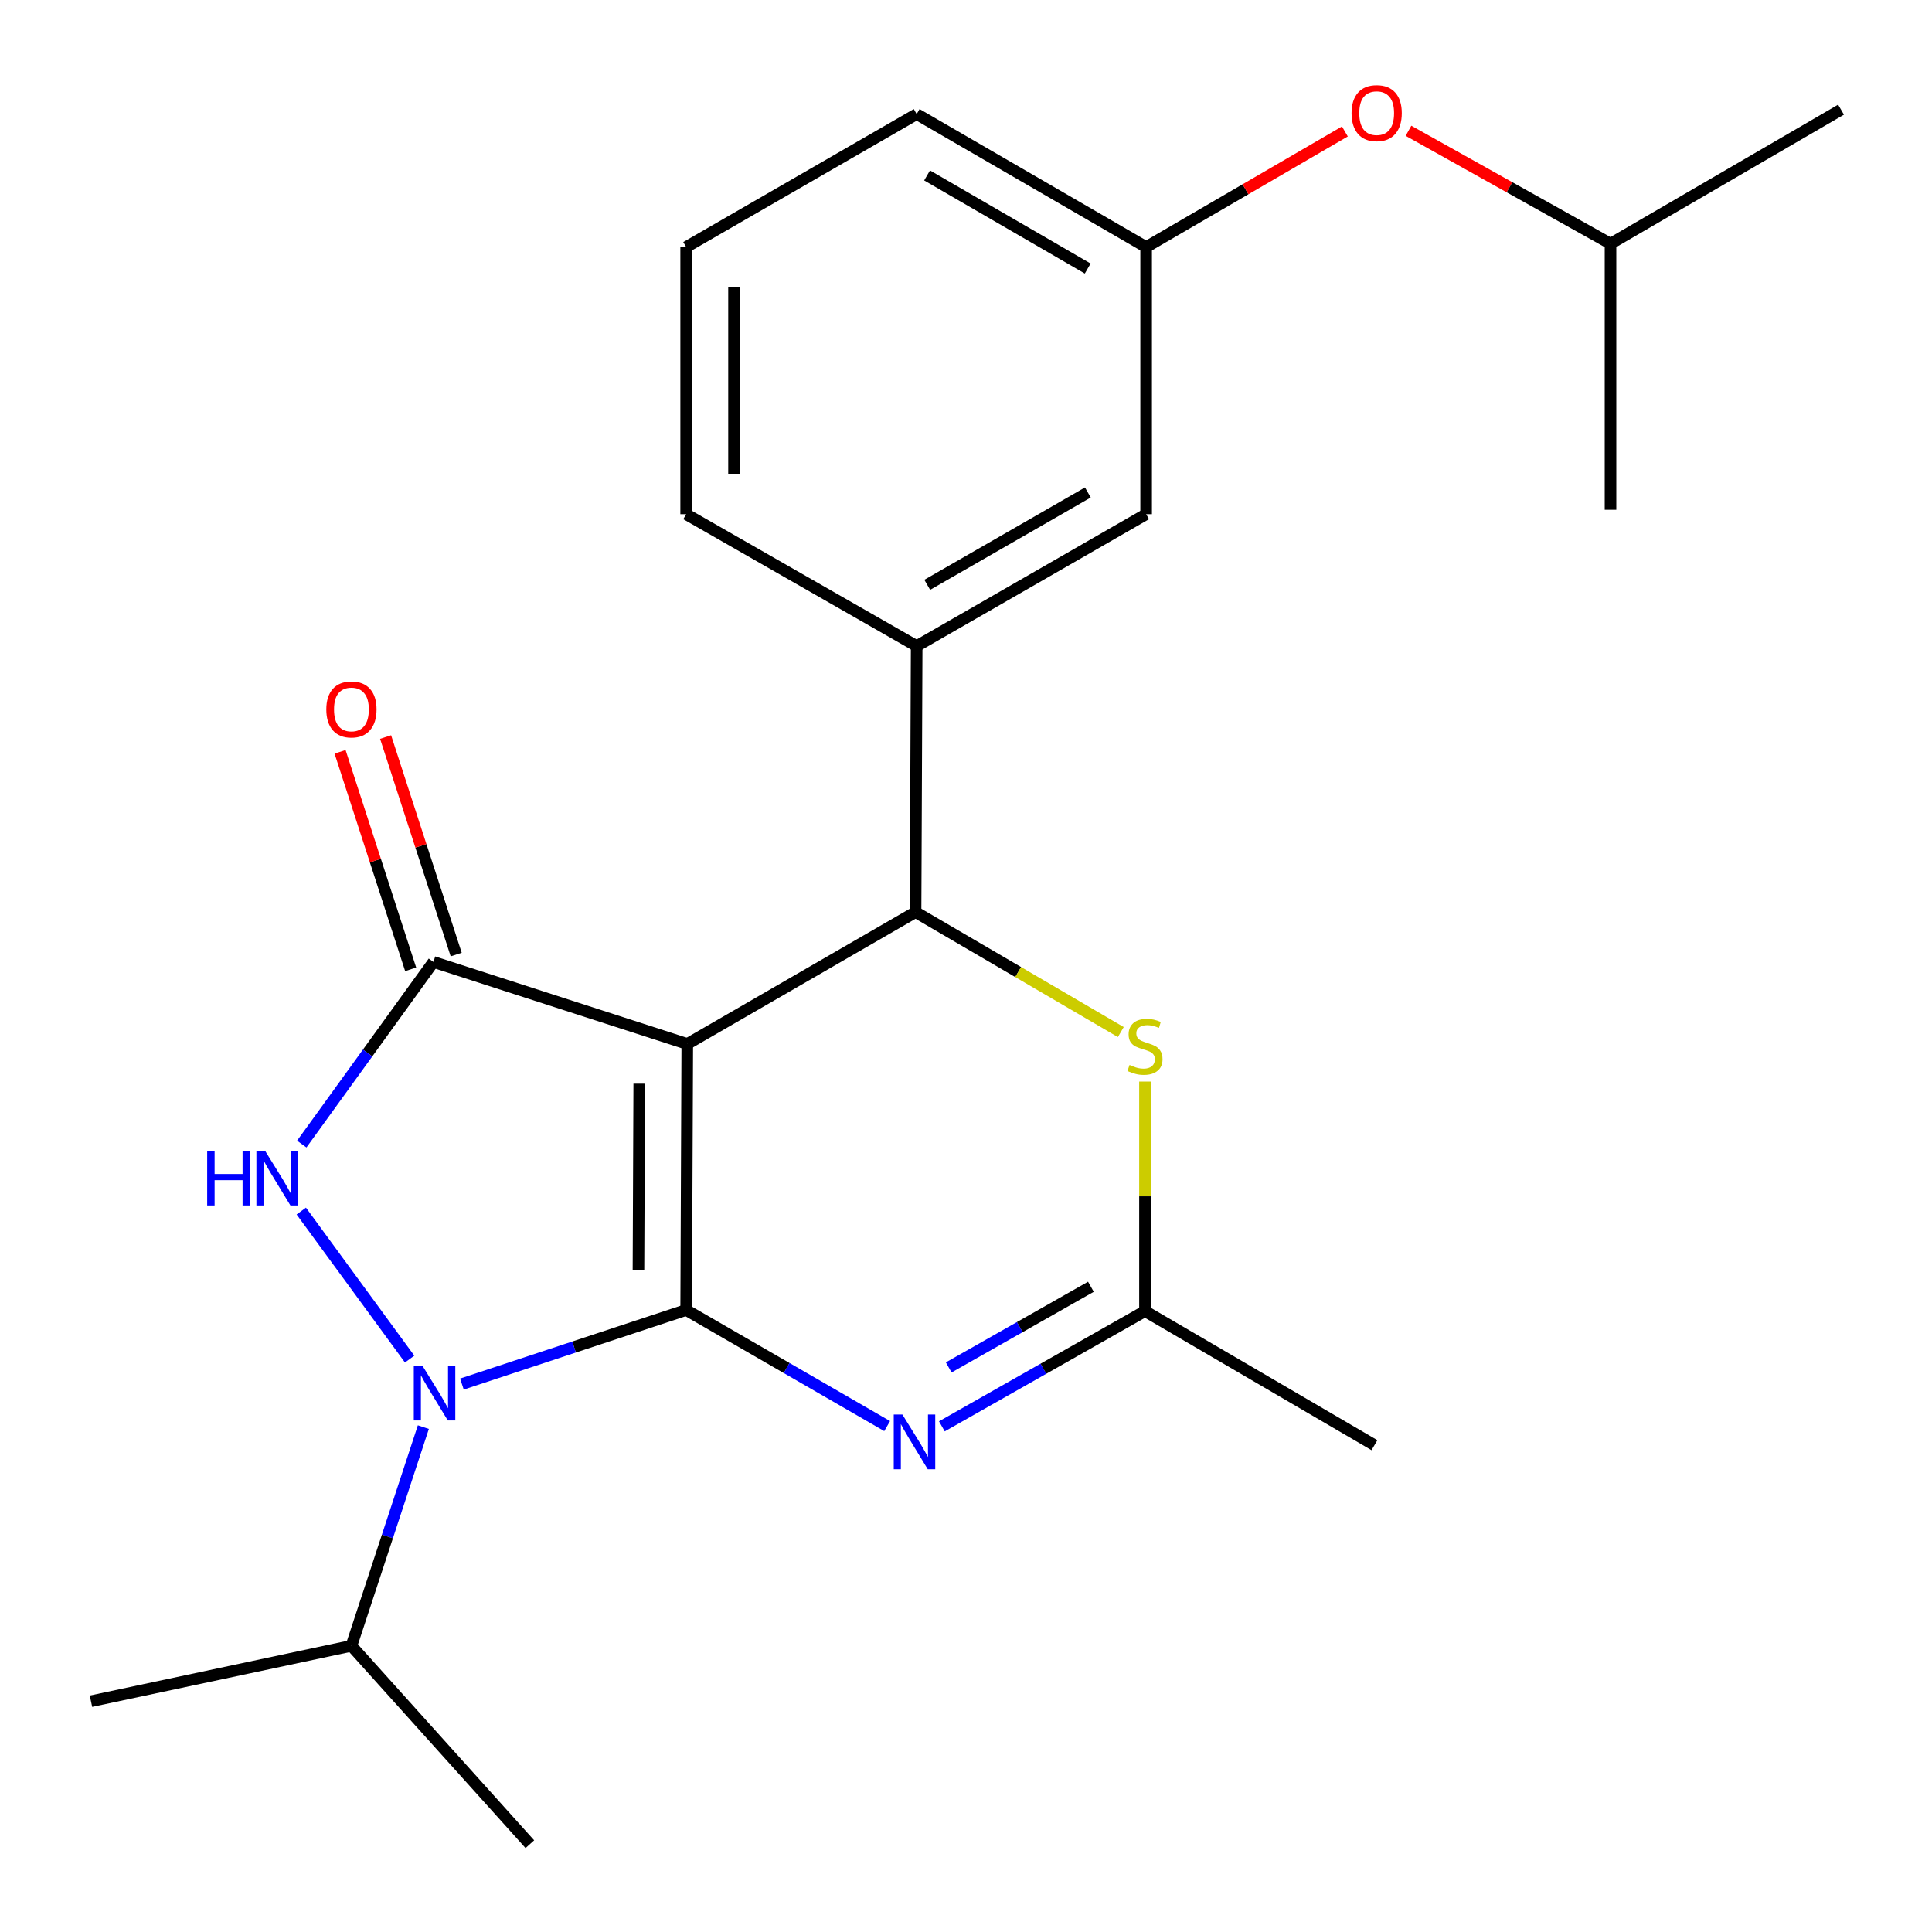 <?xml version='1.0' encoding='iso-8859-1'?>
<svg version='1.1' baseProfile='full'
              xmlns='http://www.w3.org/2000/svg'
                      xmlns:rdkit='http://www.rdkit.org/xml'
                      xmlns:xlink='http://www.w3.org/1999/xlink'
                  xml:space='preserve'
width='1000px' height='1000px' viewBox='0 0 1000 1000'>
<!-- END OF HEADER -->
<rect style='opacity:1.0;fill:#FFFFFF;stroke:none' width='1000' height='1000' x='0' y='0'> </rect>
<path class='bond-0' d='M 355.153,678.05 L 355.731,540.36' style='fill:none;fill-rule:evenodd;stroke:#000000;stroke-width:6px;stroke-linecap:butt;stroke-linejoin:miter;stroke-opacity:1' />
<path class='bond-0' d='M 330.465,657.293 L 330.87,560.91' style='fill:none;fill-rule:evenodd;stroke:#000000;stroke-width:6px;stroke-linecap:butt;stroke-linejoin:miter;stroke-opacity:1' />
<path class='bond-1' d='M 355.153,678.05 L 297.122,697.222' style='fill:none;fill-rule:evenodd;stroke:#000000;stroke-width:6px;stroke-linecap:butt;stroke-linejoin:miter;stroke-opacity:1' />
<path class='bond-1' d='M 297.122,697.222 L 239.091,716.394' style='fill:none;fill-rule:evenodd;stroke:#0000FF;stroke-width:6px;stroke-linecap:butt;stroke-linejoin:miter;stroke-opacity:1' />
<path class='bond-4' d='M 355.153,678.05 L 407.17,708.097' style='fill:none;fill-rule:evenodd;stroke:#000000;stroke-width:6px;stroke-linecap:butt;stroke-linejoin:miter;stroke-opacity:1' />
<path class='bond-4' d='M 407.17,708.097 L 459.188,738.143' style='fill:none;fill-rule:evenodd;stroke:#0000FF;stroke-width:6px;stroke-linecap:butt;stroke-linejoin:miter;stroke-opacity:1' />
<path class='bond-2' d='M 355.731,540.36 L 224.344,497.9' style='fill:none;fill-rule:evenodd;stroke:#000000;stroke-width:6px;stroke-linecap:butt;stroke-linejoin:miter;stroke-opacity:1' />
<path class='bond-5' d='M 355.731,540.36 L 473.891,472.093' style='fill:none;fill-rule:evenodd;stroke:#000000;stroke-width:6px;stroke-linecap:butt;stroke-linejoin:miter;stroke-opacity:1' />
<path class='bond-3' d='M 212.033,703.467 L 155.946,626.846' style='fill:none;fill-rule:evenodd;stroke:#0000FF;stroke-width:6px;stroke-linecap:butt;stroke-linejoin:miter;stroke-opacity:1' />
<path class='bond-11' d='M 219.132,738.677 L 200.515,795.273' style='fill:none;fill-rule:evenodd;stroke:#0000FF;stroke-width:6px;stroke-linecap:butt;stroke-linejoin:miter;stroke-opacity:1' />
<path class='bond-11' d='M 200.515,795.273 L 181.898,851.87' style='fill:none;fill-rule:evenodd;stroke:#000000;stroke-width:6px;stroke-linecap:butt;stroke-linejoin:miter;stroke-opacity:1' />
<path class='bond-9' d='M 236.127,494.076 L 217.856,437.784' style='fill:none;fill-rule:evenodd;stroke:#000000;stroke-width:6px;stroke-linecap:butt;stroke-linejoin:miter;stroke-opacity:1' />
<path class='bond-9' d='M 217.856,437.784 L 199.586,381.492' style='fill:none;fill-rule:evenodd;stroke:#FF0000;stroke-width:6px;stroke-linecap:butt;stroke-linejoin:miter;stroke-opacity:1' />
<path class='bond-9' d='M 212.562,501.724 L 194.292,445.432' style='fill:none;fill-rule:evenodd;stroke:#000000;stroke-width:6px;stroke-linecap:butt;stroke-linejoin:miter;stroke-opacity:1' />
<path class='bond-9' d='M 194.292,445.432 L 176.022,389.14' style='fill:none;fill-rule:evenodd;stroke:#FF0000;stroke-width:6px;stroke-linecap:butt;stroke-linejoin:miter;stroke-opacity:1' />
<path class='bond-23' d='M 224.344,497.9 L 190.267,545.036' style='fill:none;fill-rule:evenodd;stroke:#000000;stroke-width:6px;stroke-linecap:butt;stroke-linejoin:miter;stroke-opacity:1' />
<path class='bond-23' d='M 190.267,545.036 L 156.189,592.172' style='fill:none;fill-rule:evenodd;stroke:#0000FF;stroke-width:6px;stroke-linecap:butt;stroke-linejoin:miter;stroke-opacity:1' />
<path class='bond-7' d='M 487.509,738.278 L 540.076,708.453' style='fill:none;fill-rule:evenodd;stroke:#0000FF;stroke-width:6px;stroke-linecap:butt;stroke-linejoin:miter;stroke-opacity:1' />
<path class='bond-7' d='M 540.076,708.453 L 592.642,678.628' style='fill:none;fill-rule:evenodd;stroke:#000000;stroke-width:6px;stroke-linecap:butt;stroke-linejoin:miter;stroke-opacity:1' />
<path class='bond-7' d='M 491.054,707.783 L 527.85,686.906' style='fill:none;fill-rule:evenodd;stroke:#0000FF;stroke-width:6px;stroke-linecap:butt;stroke-linejoin:miter;stroke-opacity:1' />
<path class='bond-7' d='M 527.85,686.906 L 564.647,666.028' style='fill:none;fill-rule:evenodd;stroke:#000000;stroke-width:6px;stroke-linecap:butt;stroke-linejoin:miter;stroke-opacity:1' />
<path class='bond-8' d='M 473.891,472.093 L 474.469,334.417' style='fill:none;fill-rule:evenodd;stroke:#000000;stroke-width:6px;stroke-linecap:butt;stroke-linejoin:miter;stroke-opacity:1' />
<path class='bond-24' d='M 473.891,472.093 L 527.007,503.139' style='fill:none;fill-rule:evenodd;stroke:#000000;stroke-width:6px;stroke-linecap:butt;stroke-linejoin:miter;stroke-opacity:1' />
<path class='bond-24' d='M 527.007,503.139 L 580.123,534.185' style='fill:none;fill-rule:evenodd;stroke:#CCCC00;stroke-width:6px;stroke-linecap:butt;stroke-linejoin:miter;stroke-opacity:1' />
<path class='bond-6' d='M 592.642,559.811 L 592.642,619.219' style='fill:none;fill-rule:evenodd;stroke:#CCCC00;stroke-width:6px;stroke-linecap:butt;stroke-linejoin:miter;stroke-opacity:1' />
<path class='bond-6' d='M 592.642,619.219 L 592.642,678.628' style='fill:none;fill-rule:evenodd;stroke:#000000;stroke-width:6px;stroke-linecap:butt;stroke-linejoin:miter;stroke-opacity:1' />
<path class='bond-15' d='M 592.642,678.628 L 711.408,748.024' style='fill:none;fill-rule:evenodd;stroke:#000000;stroke-width:6px;stroke-linecap:butt;stroke-linejoin:miter;stroke-opacity:1' />
<path class='bond-10' d='M 474.469,334.417 L 593.234,266.136' style='fill:none;fill-rule:evenodd;stroke:#000000;stroke-width:6px;stroke-linecap:butt;stroke-linejoin:miter;stroke-opacity:1' />
<path class='bond-10' d='M 479.935,302.697 L 563.071,254.9' style='fill:none;fill-rule:evenodd;stroke:#000000;stroke-width:6px;stroke-linecap:butt;stroke-linejoin:miter;stroke-opacity:1' />
<path class='bond-14' d='M 474.469,334.417 L 355.153,266.136' style='fill:none;fill-rule:evenodd;stroke:#000000;stroke-width:6px;stroke-linecap:butt;stroke-linejoin:miter;stroke-opacity:1' />
<path class='bond-12' d='M 593.234,266.136 L 593.234,127.881' style='fill:none;fill-rule:evenodd;stroke:#000000;stroke-width:6px;stroke-linecap:butt;stroke-linejoin:miter;stroke-opacity:1' />
<path class='bond-19' d='M 181.898,851.87 L 47.084,880.553' style='fill:none;fill-rule:evenodd;stroke:#000000;stroke-width:6px;stroke-linecap:butt;stroke-linejoin:miter;stroke-opacity:1' />
<path class='bond-20' d='M 181.898,851.87 L 274.251,954.545' style='fill:none;fill-rule:evenodd;stroke:#000000;stroke-width:6px;stroke-linecap:butt;stroke-linejoin:miter;stroke-opacity:1' />
<path class='bond-13' d='M 593.234,127.881 L 644.673,97.961' style='fill:none;fill-rule:evenodd;stroke:#000000;stroke-width:6px;stroke-linecap:butt;stroke-linejoin:miter;stroke-opacity:1' />
<path class='bond-13' d='M 644.673,97.961 L 696.112,68.041' style='fill:none;fill-rule:evenodd;stroke:#FF0000;stroke-width:6px;stroke-linecap:butt;stroke-linejoin:miter;stroke-opacity:1' />
<path class='bond-25' d='M 593.234,127.881 L 474.469,59.036' style='fill:none;fill-rule:evenodd;stroke:#000000;stroke-width:6px;stroke-linecap:butt;stroke-linejoin:miter;stroke-opacity:1' />
<path class='bond-25' d='M 562.995,138.988 L 479.859,90.797' style='fill:none;fill-rule:evenodd;stroke:#000000;stroke-width:6px;stroke-linecap:butt;stroke-linejoin:miter;stroke-opacity:1' />
<path class='bond-17' d='M 729.031,67.681 L 781.315,96.921' style='fill:none;fill-rule:evenodd;stroke:#FF0000;stroke-width:6px;stroke-linecap:butt;stroke-linejoin:miter;stroke-opacity:1' />
<path class='bond-17' d='M 781.315,96.921 L 833.6,126.161' style='fill:none;fill-rule:evenodd;stroke:#000000;stroke-width:6px;stroke-linecap:butt;stroke-linejoin:miter;stroke-opacity:1' />
<path class='bond-16' d='M 355.153,266.136 L 355.153,127.881' style='fill:none;fill-rule:evenodd;stroke:#000000;stroke-width:6px;stroke-linecap:butt;stroke-linejoin:miter;stroke-opacity:1' />
<path class='bond-16' d='M 379.927,245.398 L 379.927,148.62' style='fill:none;fill-rule:evenodd;stroke:#000000;stroke-width:6px;stroke-linecap:butt;stroke-linejoin:miter;stroke-opacity:1' />
<path class='bond-18' d='M 355.153,127.881 L 474.469,59.036' style='fill:none;fill-rule:evenodd;stroke:#000000;stroke-width:6px;stroke-linecap:butt;stroke-linejoin:miter;stroke-opacity:1' />
<path class='bond-21' d='M 833.6,126.161 L 833.6,263.851' style='fill:none;fill-rule:evenodd;stroke:#000000;stroke-width:6px;stroke-linecap:butt;stroke-linejoin:miter;stroke-opacity:1' />
<path class='bond-22' d='M 833.6,126.161 L 952.916,56.752' style='fill:none;fill-rule:evenodd;stroke:#000000;stroke-width:6px;stroke-linecap:butt;stroke-linejoin:miter;stroke-opacity:1' />
<path  class='atom-2' d='M 218.662 706.915
L 227.942 721.915
Q 228.862 723.395, 230.342 726.075
Q 231.822 728.755, 231.902 728.915
L 231.902 706.915
L 235.662 706.915
L 235.662 735.235
L 231.782 735.235
L 221.822 718.835
Q 220.662 716.915, 219.422 714.715
Q 218.222 712.515, 217.862 711.835
L 217.862 735.235
L 214.182 735.235
L 214.182 706.915
L 218.662 706.915
' fill='#0000FF'/>
<path  class='atom-4' d='M 107.236 595.623
L 111.076 595.623
L 111.076 607.663
L 125.556 607.663
L 125.556 595.623
L 129.396 595.623
L 129.396 623.943
L 125.556 623.943
L 125.556 610.863
L 111.076 610.863
L 111.076 623.943
L 107.236 623.943
L 107.236 595.623
' fill='#0000FF'/>
<path  class='atom-4' d='M 137.196 595.623
L 146.476 610.623
Q 147.396 612.103, 148.876 614.783
Q 150.356 617.463, 150.436 617.623
L 150.436 595.623
L 154.196 595.623
L 154.196 623.943
L 150.316 623.943
L 140.356 607.543
Q 139.196 605.623, 137.956 603.423
Q 136.756 601.223, 136.396 600.543
L 136.396 623.943
L 132.716 623.943
L 132.716 595.623
L 137.196 595.623
' fill='#0000FF'/>
<path  class='atom-5' d='M 467.08 732.157
L 476.36 747.157
Q 477.28 748.637, 478.76 751.317
Q 480.24 753.997, 480.32 754.157
L 480.32 732.157
L 484.08 732.157
L 484.08 760.477
L 480.2 760.477
L 470.24 744.077
Q 469.08 742.157, 467.84 739.957
Q 466.64 737.757, 466.28 737.077
L 466.28 760.477
L 462.6 760.477
L 462.6 732.157
L 467.08 732.157
' fill='#0000FF'/>
<path  class='atom-7' d='M 584.642 551.222
Q 584.962 551.342, 586.282 551.902
Q 587.602 552.462, 589.042 552.822
Q 590.522 553.142, 591.962 553.142
Q 594.642 553.142, 596.202 551.862
Q 597.762 550.542, 597.762 548.262
Q 597.762 546.702, 596.962 545.742
Q 596.202 544.782, 595.002 544.262
Q 593.802 543.742, 591.802 543.142
Q 589.282 542.382, 587.762 541.662
Q 586.282 540.942, 585.202 539.422
Q 584.162 537.902, 584.162 535.342
Q 584.162 531.782, 586.562 529.582
Q 589.002 527.382, 593.802 527.382
Q 597.082 527.382, 600.802 528.942
L 599.882 532.022
Q 596.482 530.622, 593.922 530.622
Q 591.162 530.622, 589.642 531.782
Q 588.122 532.902, 588.162 534.862
Q 588.162 536.382, 588.922 537.302
Q 589.722 538.222, 590.842 538.742
Q 592.002 539.262, 593.922 539.862
Q 596.482 540.662, 598.002 541.462
Q 599.522 542.262, 600.602 543.902
Q 601.722 545.502, 601.722 548.262
Q 601.722 552.182, 599.082 554.302
Q 596.482 556.382, 592.122 556.382
Q 589.602 556.382, 587.682 555.822
Q 585.802 555.302, 583.562 554.382
L 584.642 551.222
' fill='#CCCC00'/>
<path  class='atom-10' d='M 168.898 367.199
Q 168.898 360.399, 172.258 356.599
Q 175.618 352.799, 181.898 352.799
Q 188.178 352.799, 191.538 356.599
Q 194.898 360.399, 194.898 367.199
Q 194.898 374.079, 191.498 377.999
Q 188.098 381.879, 181.898 381.879
Q 175.658 381.879, 172.258 377.999
Q 168.898 374.119, 168.898 367.199
M 181.898 378.679
Q 186.218 378.679, 188.538 375.799
Q 190.898 372.879, 190.898 367.199
Q 190.898 361.639, 188.538 358.839
Q 186.218 355.999, 181.898 355.999
Q 177.578 355.999, 175.218 358.799
Q 172.898 361.599, 172.898 367.199
Q 172.898 372.919, 175.218 375.799
Q 177.578 378.679, 181.898 378.679
' fill='#FF0000'/>
<path  class='atom-14' d='M 699.564 58.552
Q 699.564 51.752, 702.924 47.952
Q 706.284 44.152, 712.564 44.152
Q 718.844 44.152, 722.204 47.952
Q 725.564 51.752, 725.564 58.552
Q 725.564 65.432, 722.164 69.352
Q 718.764 73.232, 712.564 73.232
Q 706.324 73.232, 702.924 69.352
Q 699.564 65.472, 699.564 58.552
M 712.564 70.032
Q 716.884 70.032, 719.204 67.152
Q 721.564 64.232, 721.564 58.552
Q 721.564 52.992, 719.204 50.192
Q 716.884 47.352, 712.564 47.352
Q 708.244 47.352, 705.884 50.152
Q 703.564 52.952, 703.564 58.552
Q 703.564 64.272, 705.884 67.152
Q 708.244 70.032, 712.564 70.032
' fill='#FF0000'/>
</svg>
